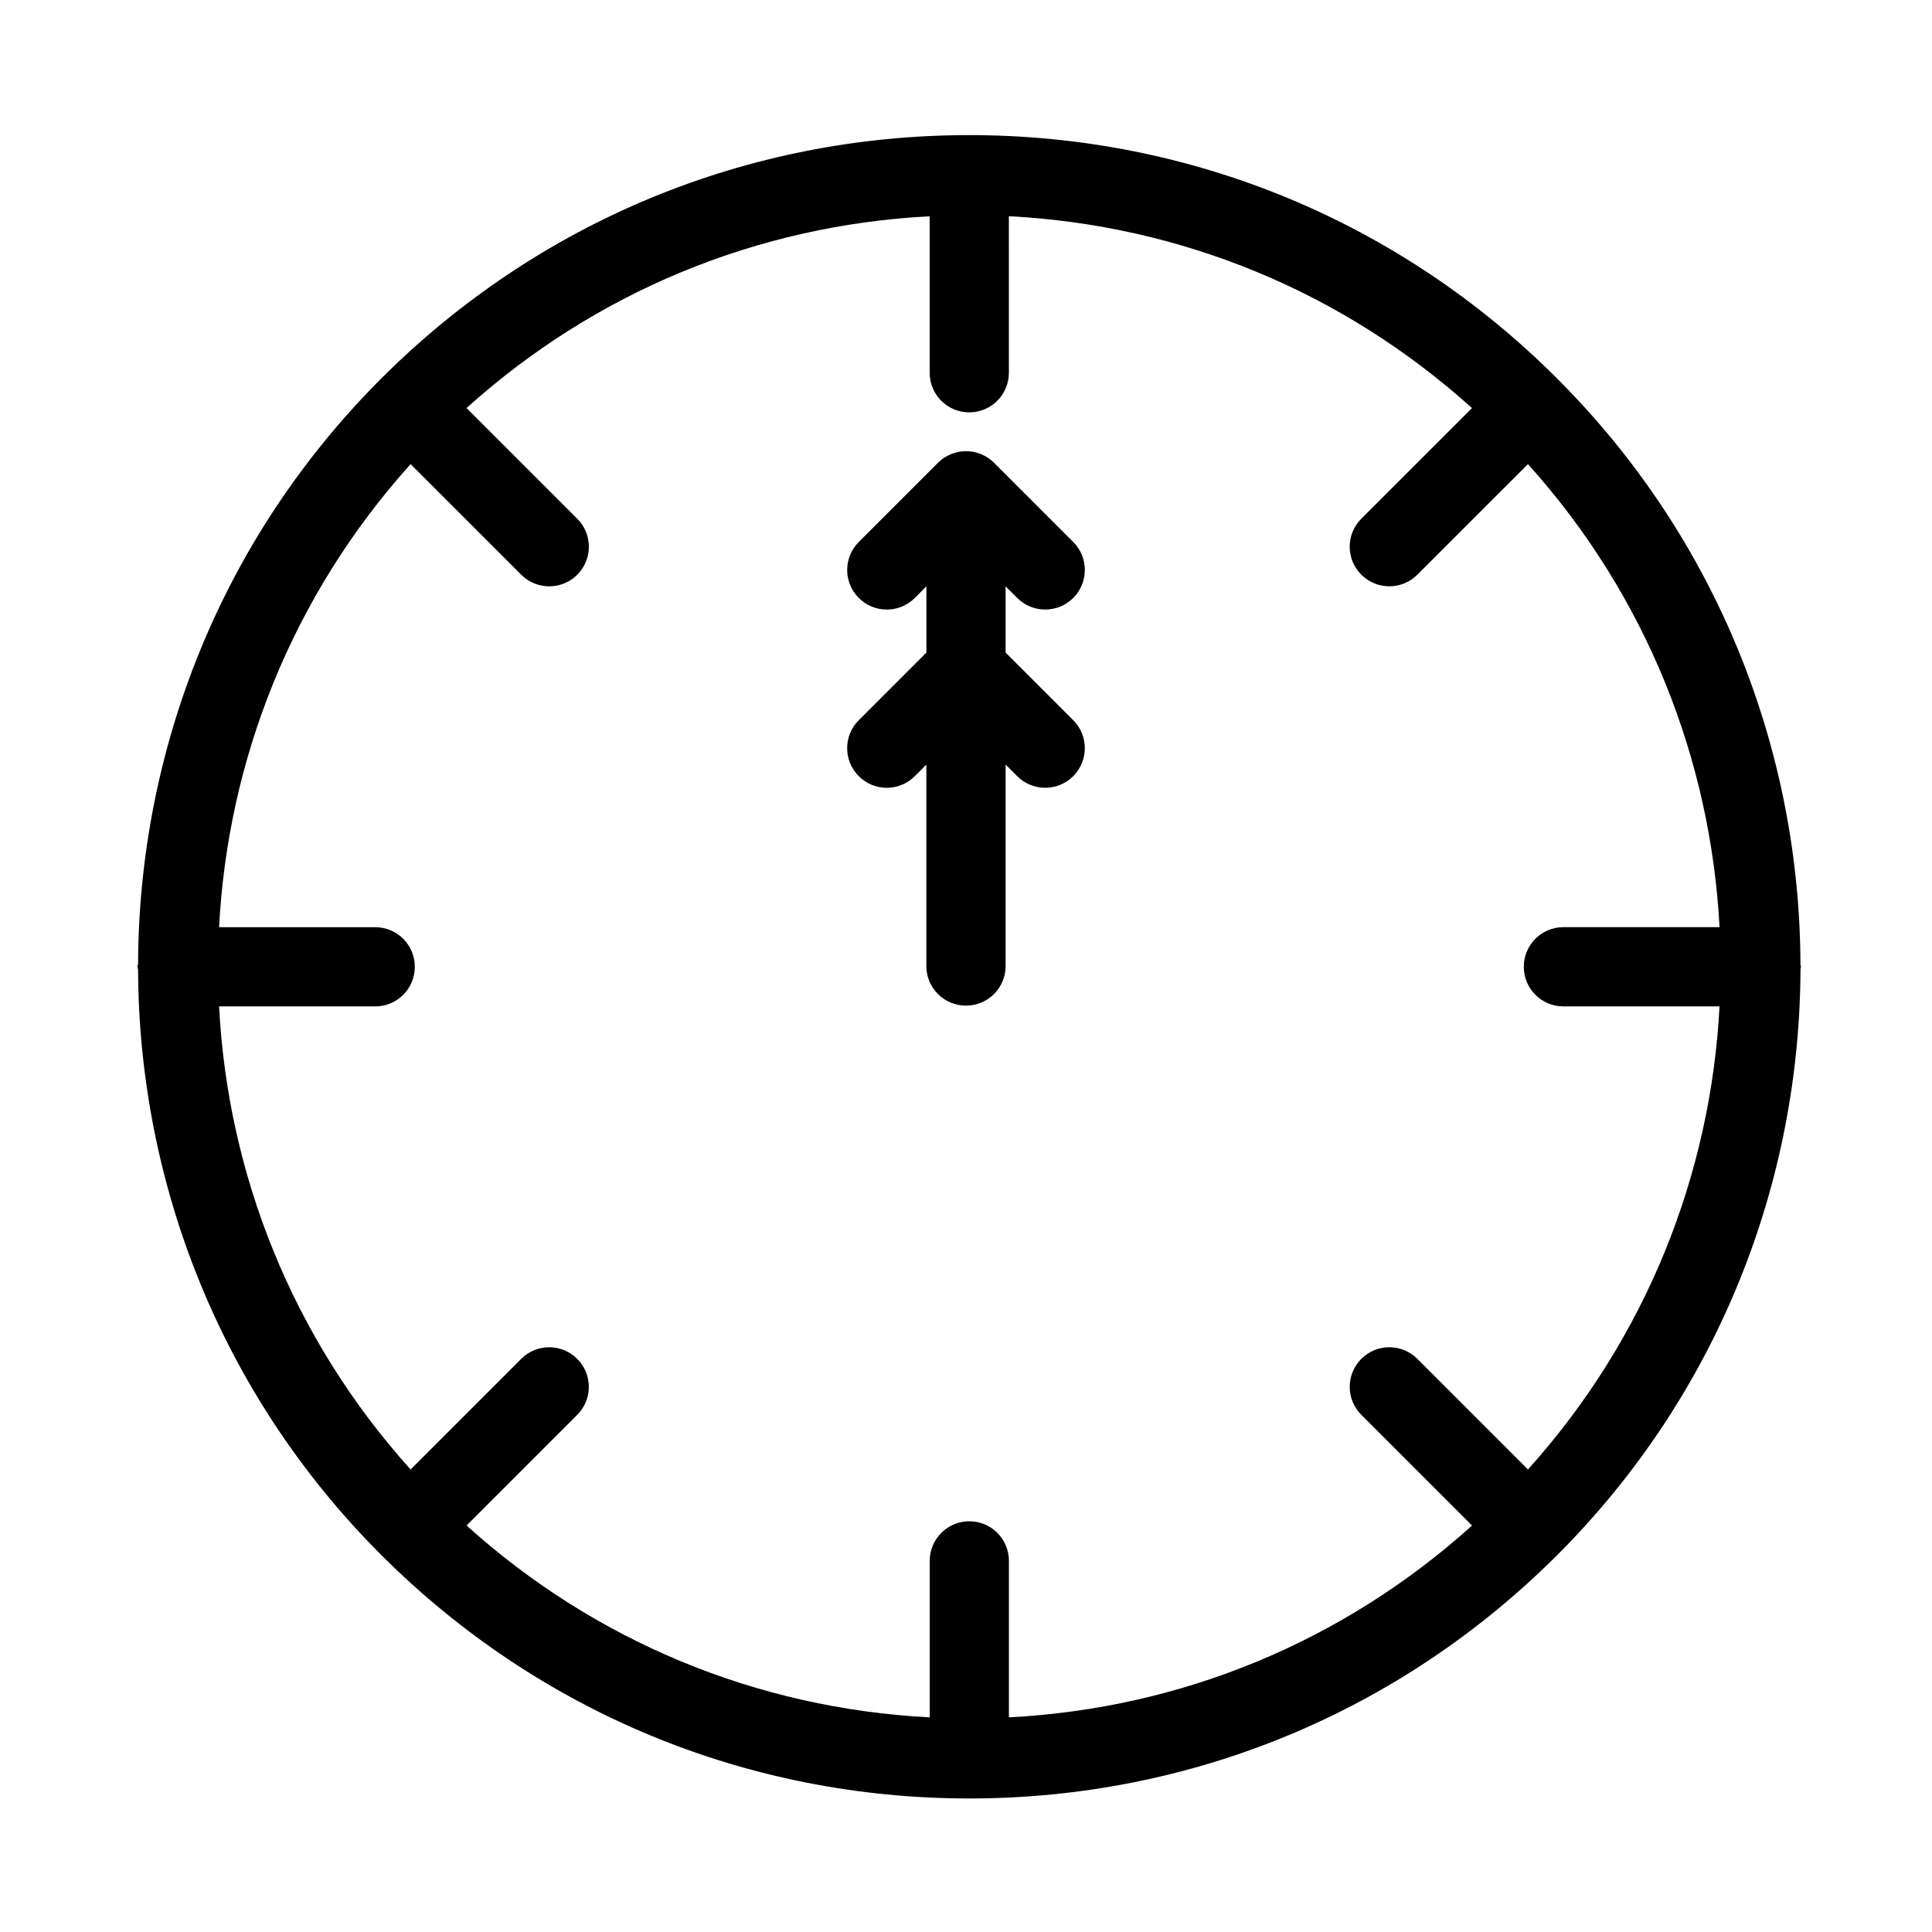 <?xml version="1.0" encoding="UTF-8"?>
<!-- Uploaded to: SVG Find, www.svgrepo.com, Generator: SVG Find Mixer Tools -->
<svg fill="#000000" width="800px" height="800px" version="1.1" viewBox="144 144 512 512" xmlns="http://www.w3.org/2000/svg">
 <g>
  <path d="m621.14 399.61c-0.156-56.227-21.602-112.41-64.402-155.21-0.012-0.012-0.012-0.031-0.02-0.043-0.012-0.012-0.031-0.02-0.043-0.031-41.637-41.605-96.961-64.52-155.82-64.52-58.871 0-114.23 22.922-155.86 64.539-42.762 42.77-64.203 98.914-64.402 155.09-0.02 0.262-0.156 0.504-0.156 0.766 0 0.262 0.137 0.504 0.156 0.766 0.199 56.176 21.633 112.29 64.371 155.05 0.02 0.012 0.02 0.031 0.031 0.043 0.012 0.012 0.031 0.02 0.043 0.031 41.637 41.605 96.973 64.52 155.82 64.52h0.012c58.871 0 114.22-22.934 155.86-64.551 42.812-42.824 64.266-99.031 64.414-155.28 0.02-0.211 0.125-0.379 0.125-0.586-0.004-0.199-0.121-0.379-0.129-0.578zm-62.832 11.094h41.387c-2.32 44.23-19.238 87.695-50.77 122.72l-29.316-29.316c-4.106-4.106-10.738-4.106-14.84 0-4.106 4.106-4.106 10.738 0 14.84l29.336 29.336c-34.07 30.711-76.926 48.461-122.73 50.832v-41.465c0-5.805-4.691-10.496-10.496-10.496-5.805 0-10.496 4.691-10.496 10.496v41.469c-45.805-2.371-88.672-20.121-122.74-50.844l29.324-29.324c4.106-4.106 4.106-10.738 0-14.84-4.106-4.106-10.738-4.106-14.84 0l-29.316 29.316c-31.527-35.027-48.457-78.5-50.754-122.72h41.375c5.805 0 10.496-4.691 10.496-10.496 0-5.805-4.691-10.496-10.496-10.496h-41.375c2.309-44.23 19.23-87.695 50.758-122.72l29.316 29.316c2.047 2.047 4.734 3.074 7.422 3.074s5.375-1.027 7.422-3.074c4.106-4.106 4.106-10.738 0-14.84l-29.336-29.336c34.07-30.711 76.926-48.449 122.73-50.82v41.469c0 5.805 4.691 10.496 10.496 10.496 5.805 0 10.496-4.691 10.496-10.496l-0.004-41.484c45.805 2.371 88.66 20.121 122.73 50.844l-29.324 29.316c-4.106 4.106-4.106 10.738 0 14.84 2.047 2.047 4.734 3.074 7.422 3.074s5.375-1.027 7.422-3.074l29.316-29.305c31.531 35.023 48.449 78.488 50.77 122.71h-41.375c-5.805 0-10.496 4.691-10.496 10.496-0.008 5.805 4.684 10.504 10.488 10.504z"/>
  <path d="m413.57 302.46c2.047 2.047 4.734 3.078 7.422 3.078s5.375-1.027 7.422-3.074c4.106-4.106 4.106-10.738 0-14.84l-20.98-20.98c-0.965-0.977-2.129-1.742-3.422-2.277-2.562-1.07-5.457-1.07-8.02 0-1.289 0.535-2.457 1.301-3.422 2.277l-20.98 20.98c-4.106 4.106-4.106 10.738 0 14.84 4.106 4.106 10.738 4.106 14.84 0l3.074-3.078v17.551l-17.918 17.918c-4.106 4.106-4.106 10.738 0 14.84 4.106 4.106 10.738 4.106 14.84 0l3.066-3.066v53.375c0 5.805 4.691 10.496 10.496 10.496h0.012c5.805 0 10.496-4.691 10.496-10.496v-53.383l3.074 3.074c2.047 2.047 4.734 3.074 7.422 3.074s5.375-1.027 7.422-3.074c4.106-4.106 4.106-10.738 0-14.84l-17.918-17.918v-17.551z"/>
 </g>
</svg>